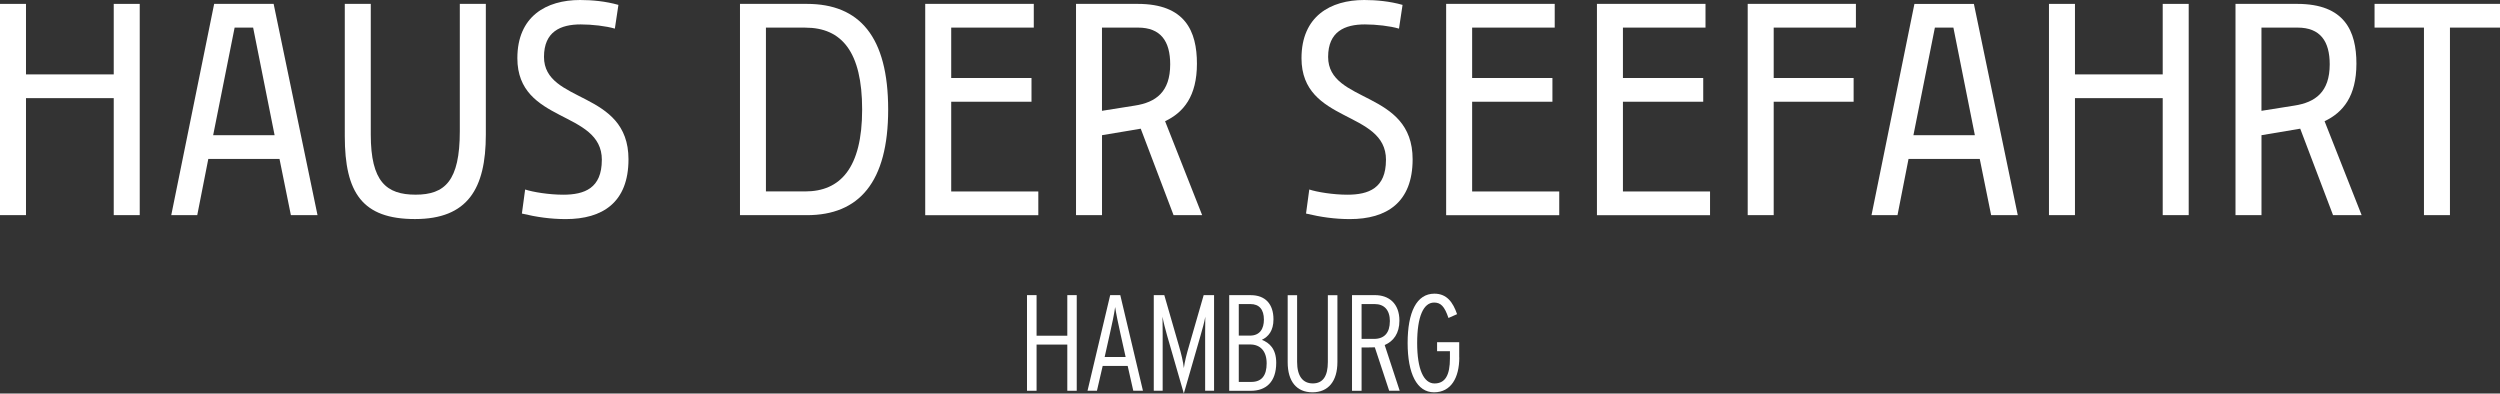 <?xml version="1.0" encoding="UTF-8"?> <svg xmlns="http://www.w3.org/2000/svg" id="Layer_1" viewBox="0 0 700.29 110.23"><rect x="0" y="0" width="700.29" height="110.23" fill="#333333" stroke="none"/><defs><style>.cls-1{fill:#fff;}</style></defs><path class="cls-1" d="M39.14,60.26h-7.28V27.49H7.28v32.77H0V1.09h7.28v19.75h24.58V1.09h7.28v59.17Z"></path><path class="cls-1" d="M78.29,44.52h-19.94l-3.1,15.75h-7.28L59.99,1.09h16.66l12.29,59.17h-7.46l-3.19-15.75ZM65.72,7.74l-6.01,30.13h17.21l-6.01-30.13h-5.19Z"></path><path class="cls-1" d="M136.09,1.09v36.6c0,15.2-5.1,23.67-19.85,23.67s-19.66-7.37-19.66-23.21V1.09h7.28v36.6c0,13.2,4.37,16.84,12.56,16.84s12.38-3.82,12.38-17.75V1.09h7.28Z"></path><path class="cls-1" d="M168.59,44.79c0-14.02-23.67-10.1-23.67-28.49,0-11.74,8.1-16.3,17.57-16.3,3.37,0,7.19.36,10.74,1.37l-1,6.65c-2.46-.73-6.37-1.18-9.56-1.18-5.64,0-10.29,2-10.29,9.1,0,13.2,23.67,9.19,23.67,28.68,0,12.11-7.28,16.75-17.57,16.75-4.19,0-8.1-.55-12.29-1.55l.91-6.74c2.18.73,6.74,1.46,10.65,1.46,6.01,0,10.83-1.82,10.83-9.74Z"></path><path class="cls-1" d="M207.28,1.09h18.75c14.75,0,22.76,9.19,22.76,29.59s-8.19,29.59-22.76,29.59h-18.75V1.09ZM241.5,30.68c0-16.2-5.74-22.94-15.93-22.94h-11.02v45.88h11.02c9.74,0,15.93-6.46,15.93-22.94Z"></path><path class="cls-1" d="M289.57,7.74h-23.12v14.11h22.49v6.65h-22.49v25.13h24.4v6.65h-31.68V1.09h30.41v6.65Z"></path><path class="cls-1" d="M319.52,36.05l-10.83,1.82v22.39h-7.28V1.09h17.3c13.29,0,16.57,7.65,16.57,16.75s-3.73,13.66-8.92,16.11l10.38,26.31h-8.01l-9.19-24.21ZM308.68,31.04l9.19-1.46c5.92-.91,9.92-3.82,9.92-11.56,0-6.46-2.64-10.29-9.01-10.29h-10.1v23.3Z"></path><path class="cls-1" d="M388.24,44.79c0-14.02-23.67-10.1-23.67-28.49,0-11.74,8.1-16.3,17.57-16.3,3.37,0,7.19.36,10.74,1.37l-1,6.65c-2.46-.73-6.37-1.18-9.56-1.18-5.64,0-10.29,2-10.29,9.1,0,13.2,23.67,9.19,23.67,28.68,0,12.11-7.28,16.75-17.57,16.75-4.19,0-8.1-.55-12.29-1.55l.91-6.74c2.18.73,6.74,1.46,10.65,1.46,6.01,0,10.83-1.82,10.83-9.74Z"></path><path class="cls-1" d="M435.49,7.74h-23.12v14.11h22.49v6.65h-22.49v25.13h24.4v6.65h-31.68V1.09h30.41v6.65Z"></path><path class="cls-1" d="M477.73,7.74h-23.12v14.11h22.49v6.65h-22.49v25.13h24.4v6.65h-31.68V1.09h30.41v6.65Z"></path><path class="cls-1" d="M519.87,7.74h-23.03v14.11h22.39v6.65h-22.39v31.77h-7.28V1.09h30.31v6.65Z"></path><path class="cls-1" d="M554.55,44.52h-19.94l-3.09,15.75h-7.28l12.02-59.17h16.66l12.29,59.17h-7.46l-3.19-15.75ZM541.99,7.74l-6.01,30.13h17.21l-6.01-30.13h-5.19Z"></path><path class="cls-1" d="M613.09,60.26h-7.28V27.49h-24.58v32.77h-7.28V1.09h7.28v19.75h24.58V1.09h7.28v59.17Z"></path><path class="cls-1" d="M644.31,36.05l-10.83,1.82v22.39h-7.28V1.09h17.3c13.29,0,16.57,7.65,16.57,16.75s-3.73,13.66-8.92,16.11l10.38,26.31h-8.01l-9.19-24.21ZM633.48,31.04l9.19-1.46c5.92-.91,9.92-3.82,9.92-11.56,0-6.46-2.64-10.29-9.01-10.29h-10.11v23.3Z"></path><path class="cls-1" d="M700.29,7.74h-14.02v52.53h-7.28V7.74h-13.84V1.09h35.14v6.65Z"></path><path class="cls-1" d="M301.61,109.46h-2.64v-12.94h-8.61v12.94h-2.68v-26.79h2.68v11.37h8.61v-11.37h2.64v26.79Z"></path><path class="cls-1" d="M320.17,109.46h-2.72l-1.57-6.96h-7l-1.61,6.96h-2.64l6.35-26.79h2.83l6.35,26.79ZM315.31,100.01l-1.49-6.7c-.57-2.53-1.15-5.32-1.45-7.31-.27,1.99-.88,4.86-1.45,7.35l-1.49,6.66h5.89Z"></path><path class="cls-1" d="M340.07,109.46h-2.49v-16.03c0-1.38.04-3.56.04-4.71-.27,1.61-.77,3.29-1.34,5.32l-4.67,16.19-4.67-16.19c-.57-2.03-1-3.67-1.3-5.32,0,1.15.04,3.18.04,4.71v16.03h-2.49v-26.79h2.95l4.06,14.08c.69,2.33,1.22,4.55,1.42,6.35.23-1.8.8-4.02,1.49-6.35l4.06-14.08h2.91v26.79Z"></path><path class="cls-1" d="M357.49,101.62c0,5.43-2.91,7.85-7.12,7.85h-6.05v-26.79h6.05c4.06,0,6.35,2.49,6.35,6.77,0,3.21-1.42,4.86-3.25,5.74,2.1.84,4.02,2.49,4.02,6.43ZM354.04,89.53c0-2.83-1.3-4.36-3.79-4.36h-3.25v8.84h3.14c2.79,0,3.9-1.95,3.9-4.48ZM354.81,101.77c0-3.41-1.76-5.28-4.63-5.28h-3.18v10.49h3.52c2.91,0,4.29-1.8,4.29-5.2Z"></path><path class="cls-1" d="M374.63,101.43c0,5.36-2.56,8.46-7,8.46s-6.93-3.06-6.93-8.42v-18.79h2.64v18.71c0,3.87,1.53,6.01,4.4,6.01s4.21-2.1,4.21-5.97v-18.75h2.68v18.75Z"></path><path class="cls-1" d="M392.08,109.46h-2.95l-4.02-12.17c-.34.04-3.21.04-3.71.04v12.13h-2.68v-26.79h6.43c3.87,0,6.85,2.3,6.85,7.16,0,3.52-1.65,5.78-4.13,6.81l4.21,12.82ZM389.33,89.99c0-3.14-1.57-4.82-4.29-4.82h-3.64v9.76h3.48c2.91,0,4.44-1.72,4.44-4.94Z"></path><path class="cls-1" d="M408.77,100.13c0,5.66-2.3,9.76-7.08,9.76s-7.39-5.2-7.39-13.81,2.49-13.82,7.5-13.82c3.48,0,5.2,2.41,6.35,5.74l-2.41,1.07c-1.11-3.29-2.18-4.32-4.02-4.32-2.99,0-4.75,3.94-4.75,11.33s1.84,11.33,4.86,11.33,4.32-2.37,4.32-7v-2.03h-3.6v-2.53h6.2v4.29Z"></path></svg> 